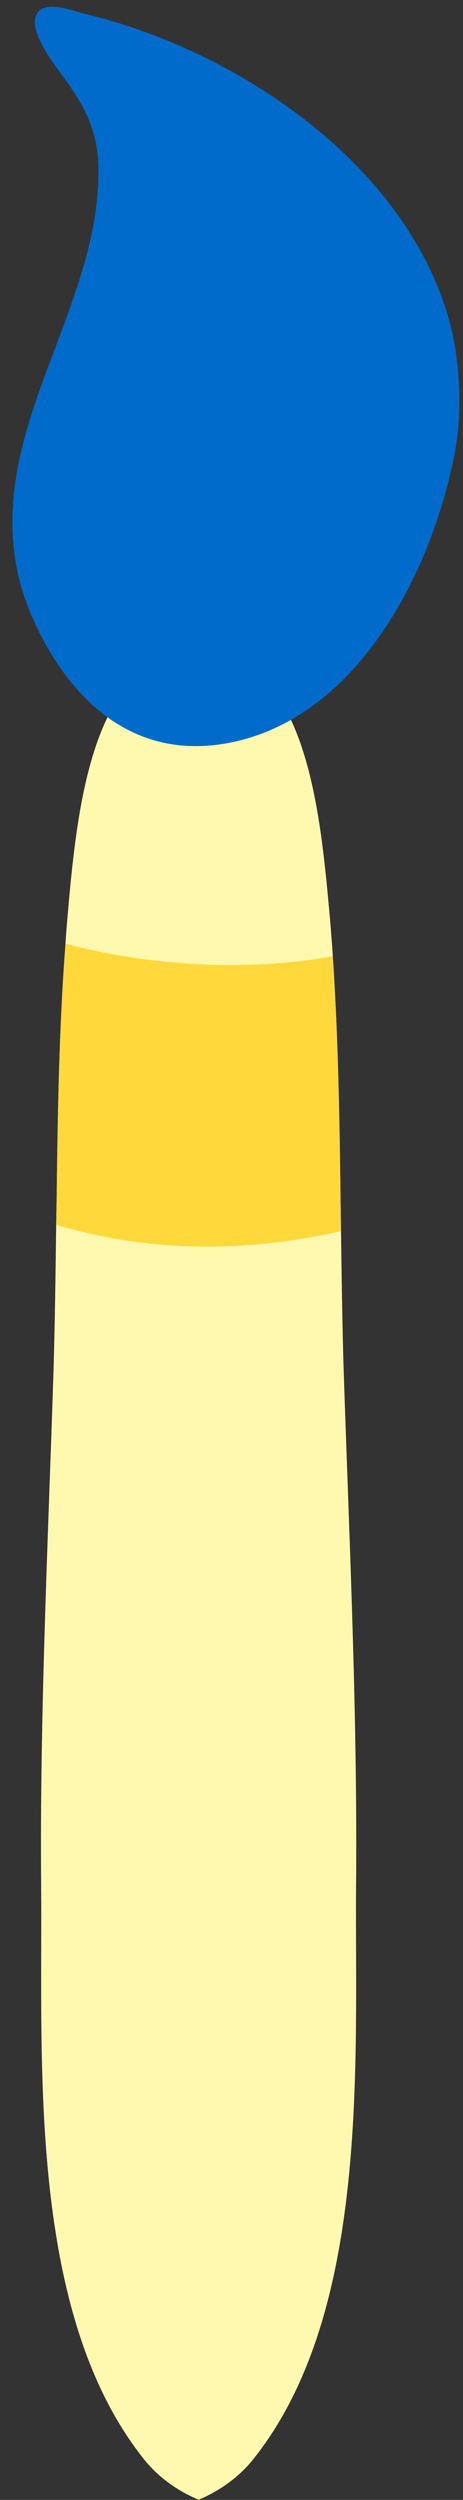 <?xml version="1.0" encoding="UTF-8" standalone="no"?><svg xmlns="http://www.w3.org/2000/svg" xmlns:xlink="http://www.w3.org/1999/xlink" fill="#000000" height="227.4" preserveAspectRatio="xMidYMid meet" version="1" viewBox="191.1 98.6 42.2 227.4" width="42.2" zoomAndPan="magnify"><rect x="191.1" y="98.6" width="42.2" height="227.4" fill="#333333" stroke="none"/><g id="change1_1"><path d="M214.12,322.378c-1.273,1.563-2.989,2.797-4.918,3.607c-1.929-0.81-3.646-2.045-4.918-3.607 c-10.725-13.348-9.298-36.127-9.433-52.176c-0.135-15.547,0.617-31.094,1.119-46.622c0.135-4.513,0.192-9.046,0.251-13.56 c0.019-0.733,0.019-1.447,0.039-2.18c0.096-7.813,0.212-15.624,0.81-23.397c0.057-1.061,0.154-2.122,0.251-3.183 c0.059-0.771,0.136-1.563,0.213-2.353c0.019-0.232,0.058-0.482,0.076-0.732c0.579-5.402,1.737-14.776,6.404-18.46 c1.389-1.138,3.105-1.735,5.189-1.62c2.083-0.116,3.799,0.482,5.189,1.62c4.667,3.685,5.823,13.059,6.403,18.46 c0.019,0.251,0.057,0.501,0.075,0.732c0.154,1.581,0.31,3.183,0.426,4.764c0.057,0.636,0.099,1.273,0.136,1.91 c0.501,7.465,0.618,14.968,0.712,22.471c0.018,0.849,0.018,1.679,0.038,2.527c0.059,4.34,0.116,8.68,0.252,13 c0.521,15.528,1.255,31.075,1.119,46.622C223.436,286.251,224.863,309.031,214.12,322.378z" fill="#fff9b0"/></g><g id="change2_1"><path d="M222.182,210.581c-0.132,0.038-0.268,0.057-0.403,0.096c-8.468,1.871-17.128,1.833-25.48-0.637 c-0.02,0-0.059-0.018-0.077-0.018c0.019-0.733,0.019-1.447,0.039-2.18c0.096-7.813,0.212-15.624,0.81-23.397 c7.581,1.986,16.337,2.585,24.362,1.138c0.501,7.465,0.618,14.968,0.712,22.471C222.162,208.902,222.162,209.732,222.182,210.581z" fill="#ffd93b"/></g><g id="change3_1"><path d="M192.349,148.394c-1.252-12.163,7.917-22.479,7.721-34.544c-0.051-3.126-1.092-5.304-2.864-7.797 c-0.79-1.11-3.808-4.742-2.678-6.307c0.822-1.137,3.271-0.136,4.347,0.123c13.593,3.257,28.644,13.237,32.951,27.132 c1.213,3.915,1.484,8.882,0.7,12.917c-2.079,10.741-8.902,24.201-20.816,26.303c-8.48,1.496-14.196-3.924-17.474-11.029 C193.164,152.868,192.577,150.607,192.349,148.394z" fill="#006bcb"/></g></svg>
